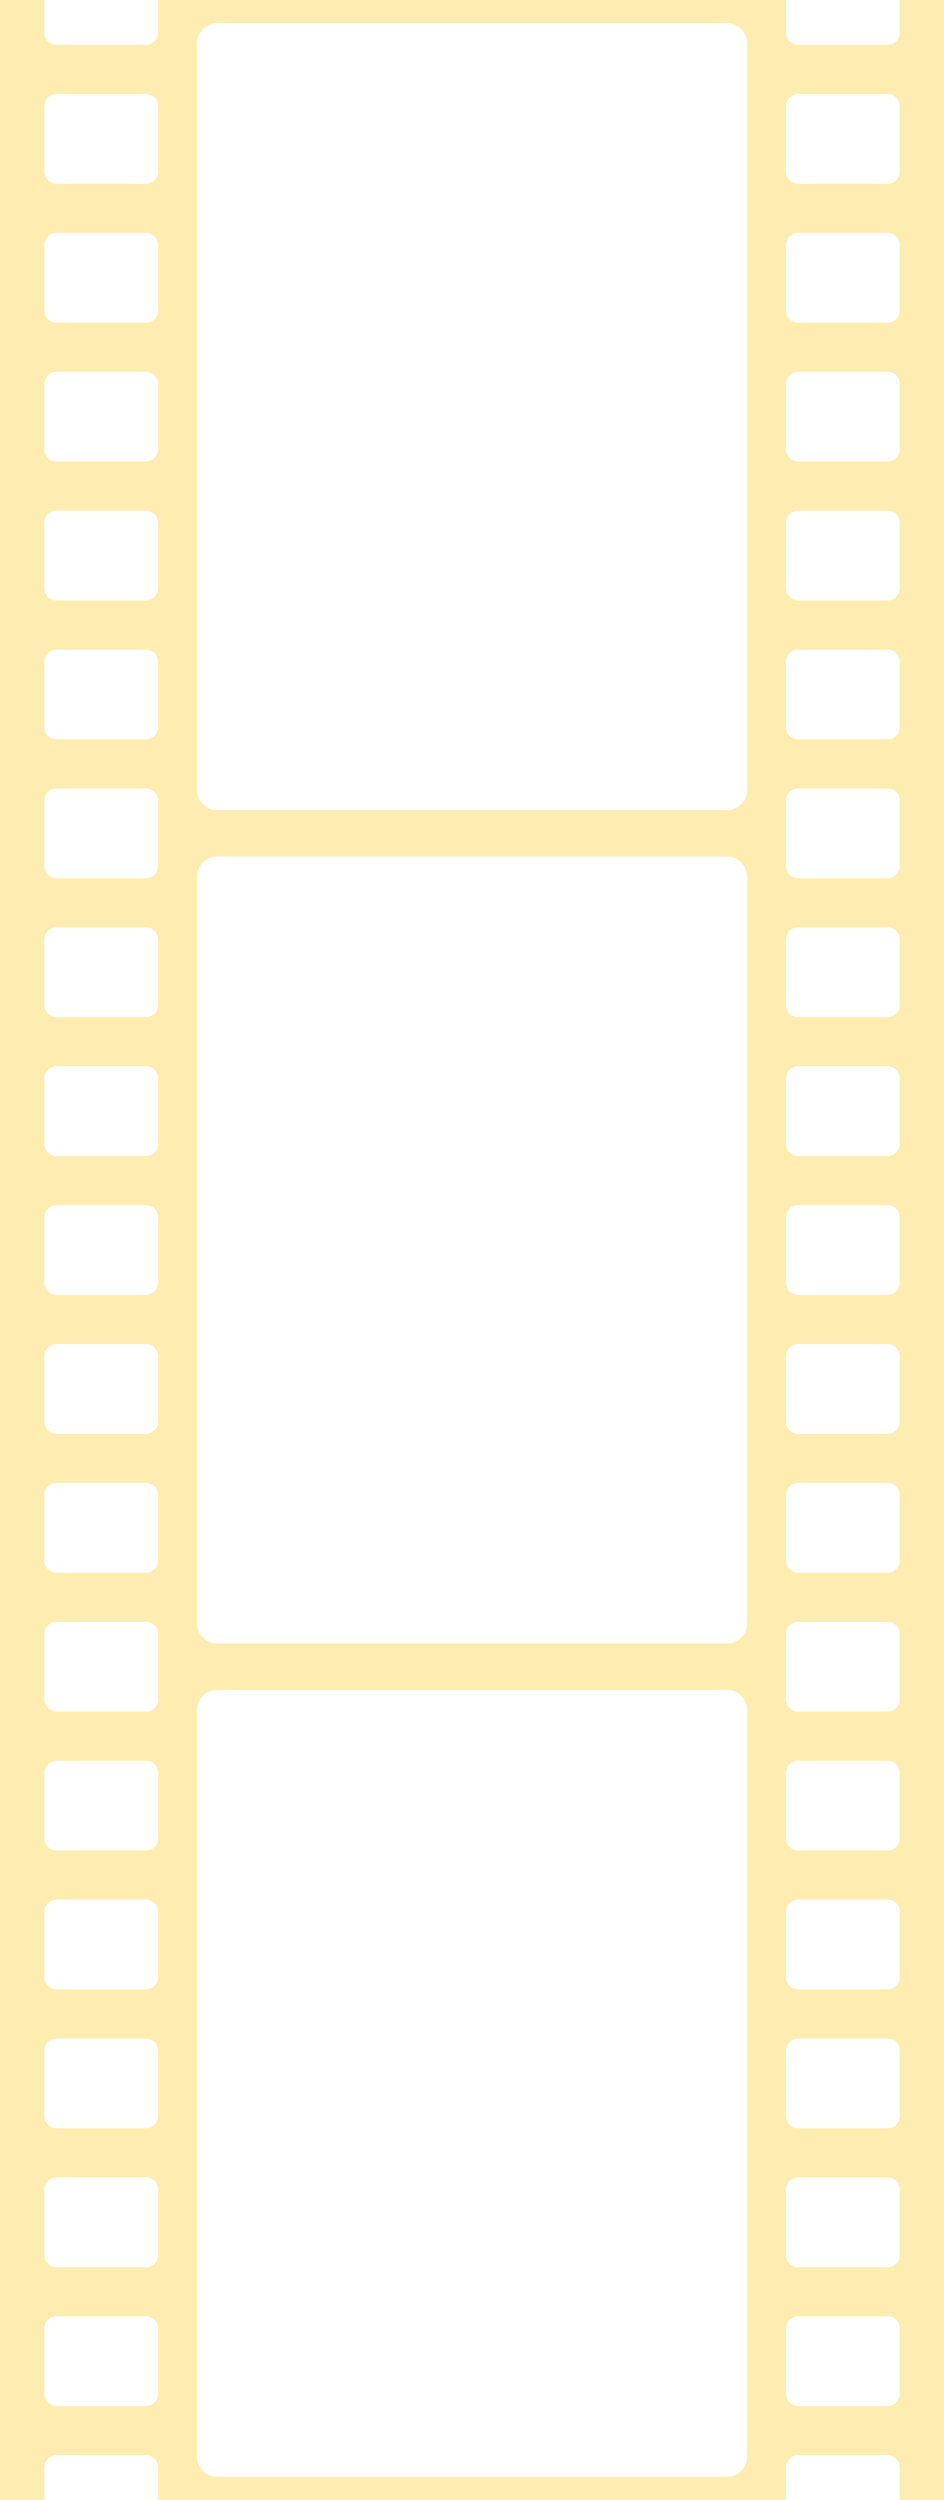 <?xml version="1.0" encoding="UTF-8" standalone="no"?><svg xmlns="http://www.w3.org/2000/svg" xmlns:xlink="http://www.w3.org/1999/xlink" data-name="Слой 1" fill="#ffe48f" height="1450.4" preserveAspectRatio="xMidYMid meet" version="1" viewBox="0.0 0.0 547.9 1450.4" width="547.9" zoomAndPan="magnify"><g id="change1_1"><path d="M25.724,1431.414a7.083,7.083,0,0,1,7.131-7.034H84.631a7.083,7.083,0,0,1,7.131,7.034v19.02H456.18V1431.414a7.083,7.083,0,0,1,7.131-7.034h51.776a7.083,7.083,0,0,1,7.131,7.034v19.02H547.942V0H522.218V19.02a7.083,7.083,0,0,1-7.131,7.034H463.311a7.084,7.084,0,0,1-7.132-7.034V0H91.762V19.02a7.083,7.083,0,0,1-7.132,7.034H32.854a7.083,7.083,0,0,1-7.131-7.034V0H0V1450.434H25.724ZM456.18,61.56a7.084,7.084,0,0,1,7.131-7.034h51.776a7.083,7.083,0,0,1,7.131,7.034V99.6a7.083,7.083,0,0,1-7.131,7.034H463.311a7.083,7.083,0,0,1-7.131-7.034Zm0,80.579a7.083,7.083,0,0,1,7.131-7.034h51.776a7.083,7.083,0,0,1,7.131,7.034V180.18a7.082,7.082,0,0,1-7.131,7.033H463.311a7.083,7.083,0,0,1-7.131-7.033Zm0,80.579a7.083,7.083,0,0,1,7.131-7.034h51.776a7.083,7.083,0,0,1,7.131,7.034v38.041a7.083,7.083,0,0,1-7.131,7.034H463.311a7.083,7.083,0,0,1-7.131-7.034Zm0,80.58a7.084,7.084,0,0,1,7.131-7.034h51.776a7.083,7.083,0,0,1,7.131,7.034v38.04a7.083,7.083,0,0,1-7.131,7.034H463.311a7.083,7.083,0,0,1-7.131-7.034Zm0,80.579a7.083,7.083,0,0,1,7.131-7.034h51.776a7.083,7.083,0,0,1,7.131,7.034V421.919a7.082,7.082,0,0,1-7.131,7.033H463.311a7.083,7.083,0,0,1-7.131-7.033Zm0,80.579a7.083,7.083,0,0,1,7.131-7.034h51.776a7.083,7.083,0,0,1,7.131,7.034v38.041a7.083,7.083,0,0,1-7.131,7.034H463.311a7.083,7.083,0,0,1-7.131-7.034Zm0,80.58a7.084,7.084,0,0,1,7.131-7.034h51.776a7.083,7.083,0,0,1,7.131,7.034v38.04a7.083,7.083,0,0,1-7.131,7.034H463.311a7.083,7.083,0,0,1-7.131-7.034Zm0,80.579a7.083,7.083,0,0,1,7.131-7.034h51.776a7.083,7.083,0,0,1,7.131,7.034V663.658a7.082,7.082,0,0,1-7.131,7.033H463.311a7.083,7.083,0,0,1-7.131-7.033Zm0,80.579a7.083,7.083,0,0,1,7.131-7.034h51.776a7.083,7.083,0,0,1,7.131,7.034v38.041a7.083,7.083,0,0,1-7.131,7.034H463.311a7.083,7.083,0,0,1-7.131-7.034Zm0,80.58a7.084,7.084,0,0,1,7.131-7.034h51.776a7.083,7.083,0,0,1,7.131,7.034V824.817a7.083,7.083,0,0,1-7.131,7.034H463.311a7.083,7.083,0,0,1-7.131-7.034Zm0,80.579a7.083,7.083,0,0,1,7.131-7.034h51.776a7.083,7.083,0,0,1,7.131,7.034V905.397a7.082,7.082,0,0,1-7.131,7.033H463.311a7.083,7.083,0,0,1-7.131-7.033Zm0,80.579a7.083,7.083,0,0,1,7.131-7.034h51.776a7.083,7.083,0,0,1,7.131,7.034V985.976a7.083,7.083,0,0,1-7.131,7.034H463.311a7.083,7.083,0,0,1-7.131-7.034Zm0,80.58a7.084,7.084,0,0,1,7.131-7.034h51.776a7.083,7.083,0,0,1,7.131,7.034V1066.556a7.083,7.083,0,0,1-7.131,7.034H463.311a7.083,7.083,0,0,1-7.131-7.034Zm0,80.579a7.083,7.083,0,0,1,7.131-7.034h51.776a7.083,7.083,0,0,1,7.131,7.034V1147.136a7.082,7.082,0,0,1-7.131,7.033H463.311a7.083,7.083,0,0,1-7.131-7.033Zm0,80.579a7.083,7.083,0,0,1,7.131-7.034h51.776a7.083,7.083,0,0,1,7.131,7.034v38.041a7.083,7.083,0,0,1-7.131,7.034H463.311a7.083,7.083,0,0,1-7.131-7.034Zm0,80.58a7.084,7.084,0,0,1,7.131-7.034h51.776a7.083,7.083,0,0,1,7.131,7.034V1308.295a7.083,7.083,0,0,1-7.131,7.034H463.311a7.083,7.083,0,0,1-7.131-7.034Zm0,80.579a7.083,7.083,0,0,1,7.131-7.034h51.776a7.083,7.083,0,0,1,7.131,7.034v38.041a7.082,7.082,0,0,1-7.131,7.033H463.311a7.083,7.083,0,0,1-7.131-7.033ZM114.325,25.077a11.821,11.821,0,0,1,11.987-11.648h295.319A11.821,11.821,0,0,1,433.617,25.077v433.323a11.821,11.821,0,0,1-11.987,11.647H126.312A11.82,11.82,0,0,1,114.325,458.401Zm0,483.478a11.821,11.821,0,0,1,11.987-11.648h295.319A11.821,11.821,0,0,1,433.617,508.556v433.323a11.821,11.821,0,0,1-11.987,11.647H126.312A11.82,11.82,0,0,1,114.325,941.879Zm0,483.478a11.821,11.821,0,0,1,11.987-11.648h295.319A11.821,11.821,0,0,1,433.617,992.034v433.323a11.821,11.821,0,0,1-11.987,11.647H126.312a11.82,11.82,0,0,1-11.987-11.647ZM25.724,61.56a7.083,7.083,0,0,1,7.131-7.034H84.631a7.083,7.083,0,0,1,7.131,7.034V99.6a7.083,7.083,0,0,1-7.131,7.034H32.855a7.083,7.083,0,0,1-7.131-7.034Zm0,80.579a7.083,7.083,0,0,1,7.131-7.034H84.631a7.083,7.083,0,0,1,7.131,7.034V180.18a7.082,7.082,0,0,1-7.131,7.033H32.855A7.082,7.082,0,0,1,25.724,180.18Zm0,80.579a7.083,7.083,0,0,1,7.131-7.034H84.631a7.083,7.083,0,0,1,7.131,7.034v38.041a7.083,7.083,0,0,1-7.131,7.034H32.855a7.083,7.083,0,0,1-7.131-7.034Zm0,80.58a7.083,7.083,0,0,1,7.131-7.034H84.631a7.083,7.083,0,0,1,7.131,7.034v38.04a7.083,7.083,0,0,1-7.131,7.034H32.855a7.083,7.083,0,0,1-7.131-7.034Zm0,80.579a7.083,7.083,0,0,1,7.131-7.034H84.631a7.083,7.083,0,0,1,7.131,7.034V421.919a7.082,7.082,0,0,1-7.131,7.033H32.855a7.082,7.082,0,0,1-7.131-7.033Zm0,80.579a7.083,7.083,0,0,1,7.131-7.034H84.631a7.083,7.083,0,0,1,7.131,7.034v38.041a7.083,7.083,0,0,1-7.131,7.034H32.855a7.083,7.083,0,0,1-7.131-7.034Zm0,80.58a7.083,7.083,0,0,1,7.131-7.034H84.631a7.083,7.083,0,0,1,7.131,7.034v38.04a7.083,7.083,0,0,1-7.131,7.034H32.855a7.083,7.083,0,0,1-7.131-7.034Zm0,80.579a7.083,7.083,0,0,1,7.131-7.034H84.631a7.083,7.083,0,0,1,7.131,7.034V663.658a7.082,7.082,0,0,1-7.131,7.033H32.855a7.082,7.082,0,0,1-7.131-7.033Zm0,80.579a7.083,7.083,0,0,1,7.131-7.034H84.631a7.083,7.083,0,0,1,7.131,7.034v38.041a7.083,7.083,0,0,1-7.131,7.034H32.855a7.083,7.083,0,0,1-7.131-7.034Zm0,80.58a7.083,7.083,0,0,1,7.131-7.034H84.631a7.083,7.083,0,0,1,7.131,7.034V824.817a7.083,7.083,0,0,1-7.131,7.034H32.855a7.083,7.083,0,0,1-7.131-7.034Zm0,80.579a7.083,7.083,0,0,1,7.131-7.034H84.631a7.083,7.083,0,0,1,7.131,7.034V905.397a7.082,7.082,0,0,1-7.131,7.033H32.855a7.082,7.082,0,0,1-7.131-7.033Zm0,80.579a7.083,7.083,0,0,1,7.131-7.034H84.631a7.083,7.083,0,0,1,7.131,7.034V985.976a7.083,7.083,0,0,1-7.131,7.034H32.855a7.083,7.083,0,0,1-7.131-7.034Zm0,80.58a7.083,7.083,0,0,1,7.131-7.034H84.631a7.083,7.083,0,0,1,7.131,7.034V1066.556a7.083,7.083,0,0,1-7.131,7.034H32.855a7.083,7.083,0,0,1-7.131-7.034Zm0,80.579a7.083,7.083,0,0,1,7.131-7.034H84.631a7.083,7.083,0,0,1,7.131,7.034V1147.136a7.082,7.082,0,0,1-7.131,7.033H32.855a7.082,7.082,0,0,1-7.131-7.033Zm0,80.579a7.083,7.083,0,0,1,7.131-7.034H84.631a7.083,7.083,0,0,1,7.131,7.034v38.041a7.083,7.083,0,0,1-7.131,7.034H32.855a7.083,7.083,0,0,1-7.131-7.034Zm0,80.58a7.083,7.083,0,0,1,7.131-7.034H84.631a7.083,7.083,0,0,1,7.131,7.034V1308.295a7.083,7.083,0,0,1-7.131,7.034H32.855a7.083,7.083,0,0,1-7.131-7.034Zm0,80.579a7.083,7.083,0,0,1,7.131-7.034H84.631a7.083,7.083,0,0,1,7.131,7.034v38.041a7.082,7.082,0,0,1-7.131,7.033H32.855a7.082,7.082,0,0,1-7.131-7.033Z" opacity="0.7"/></g></svg>
